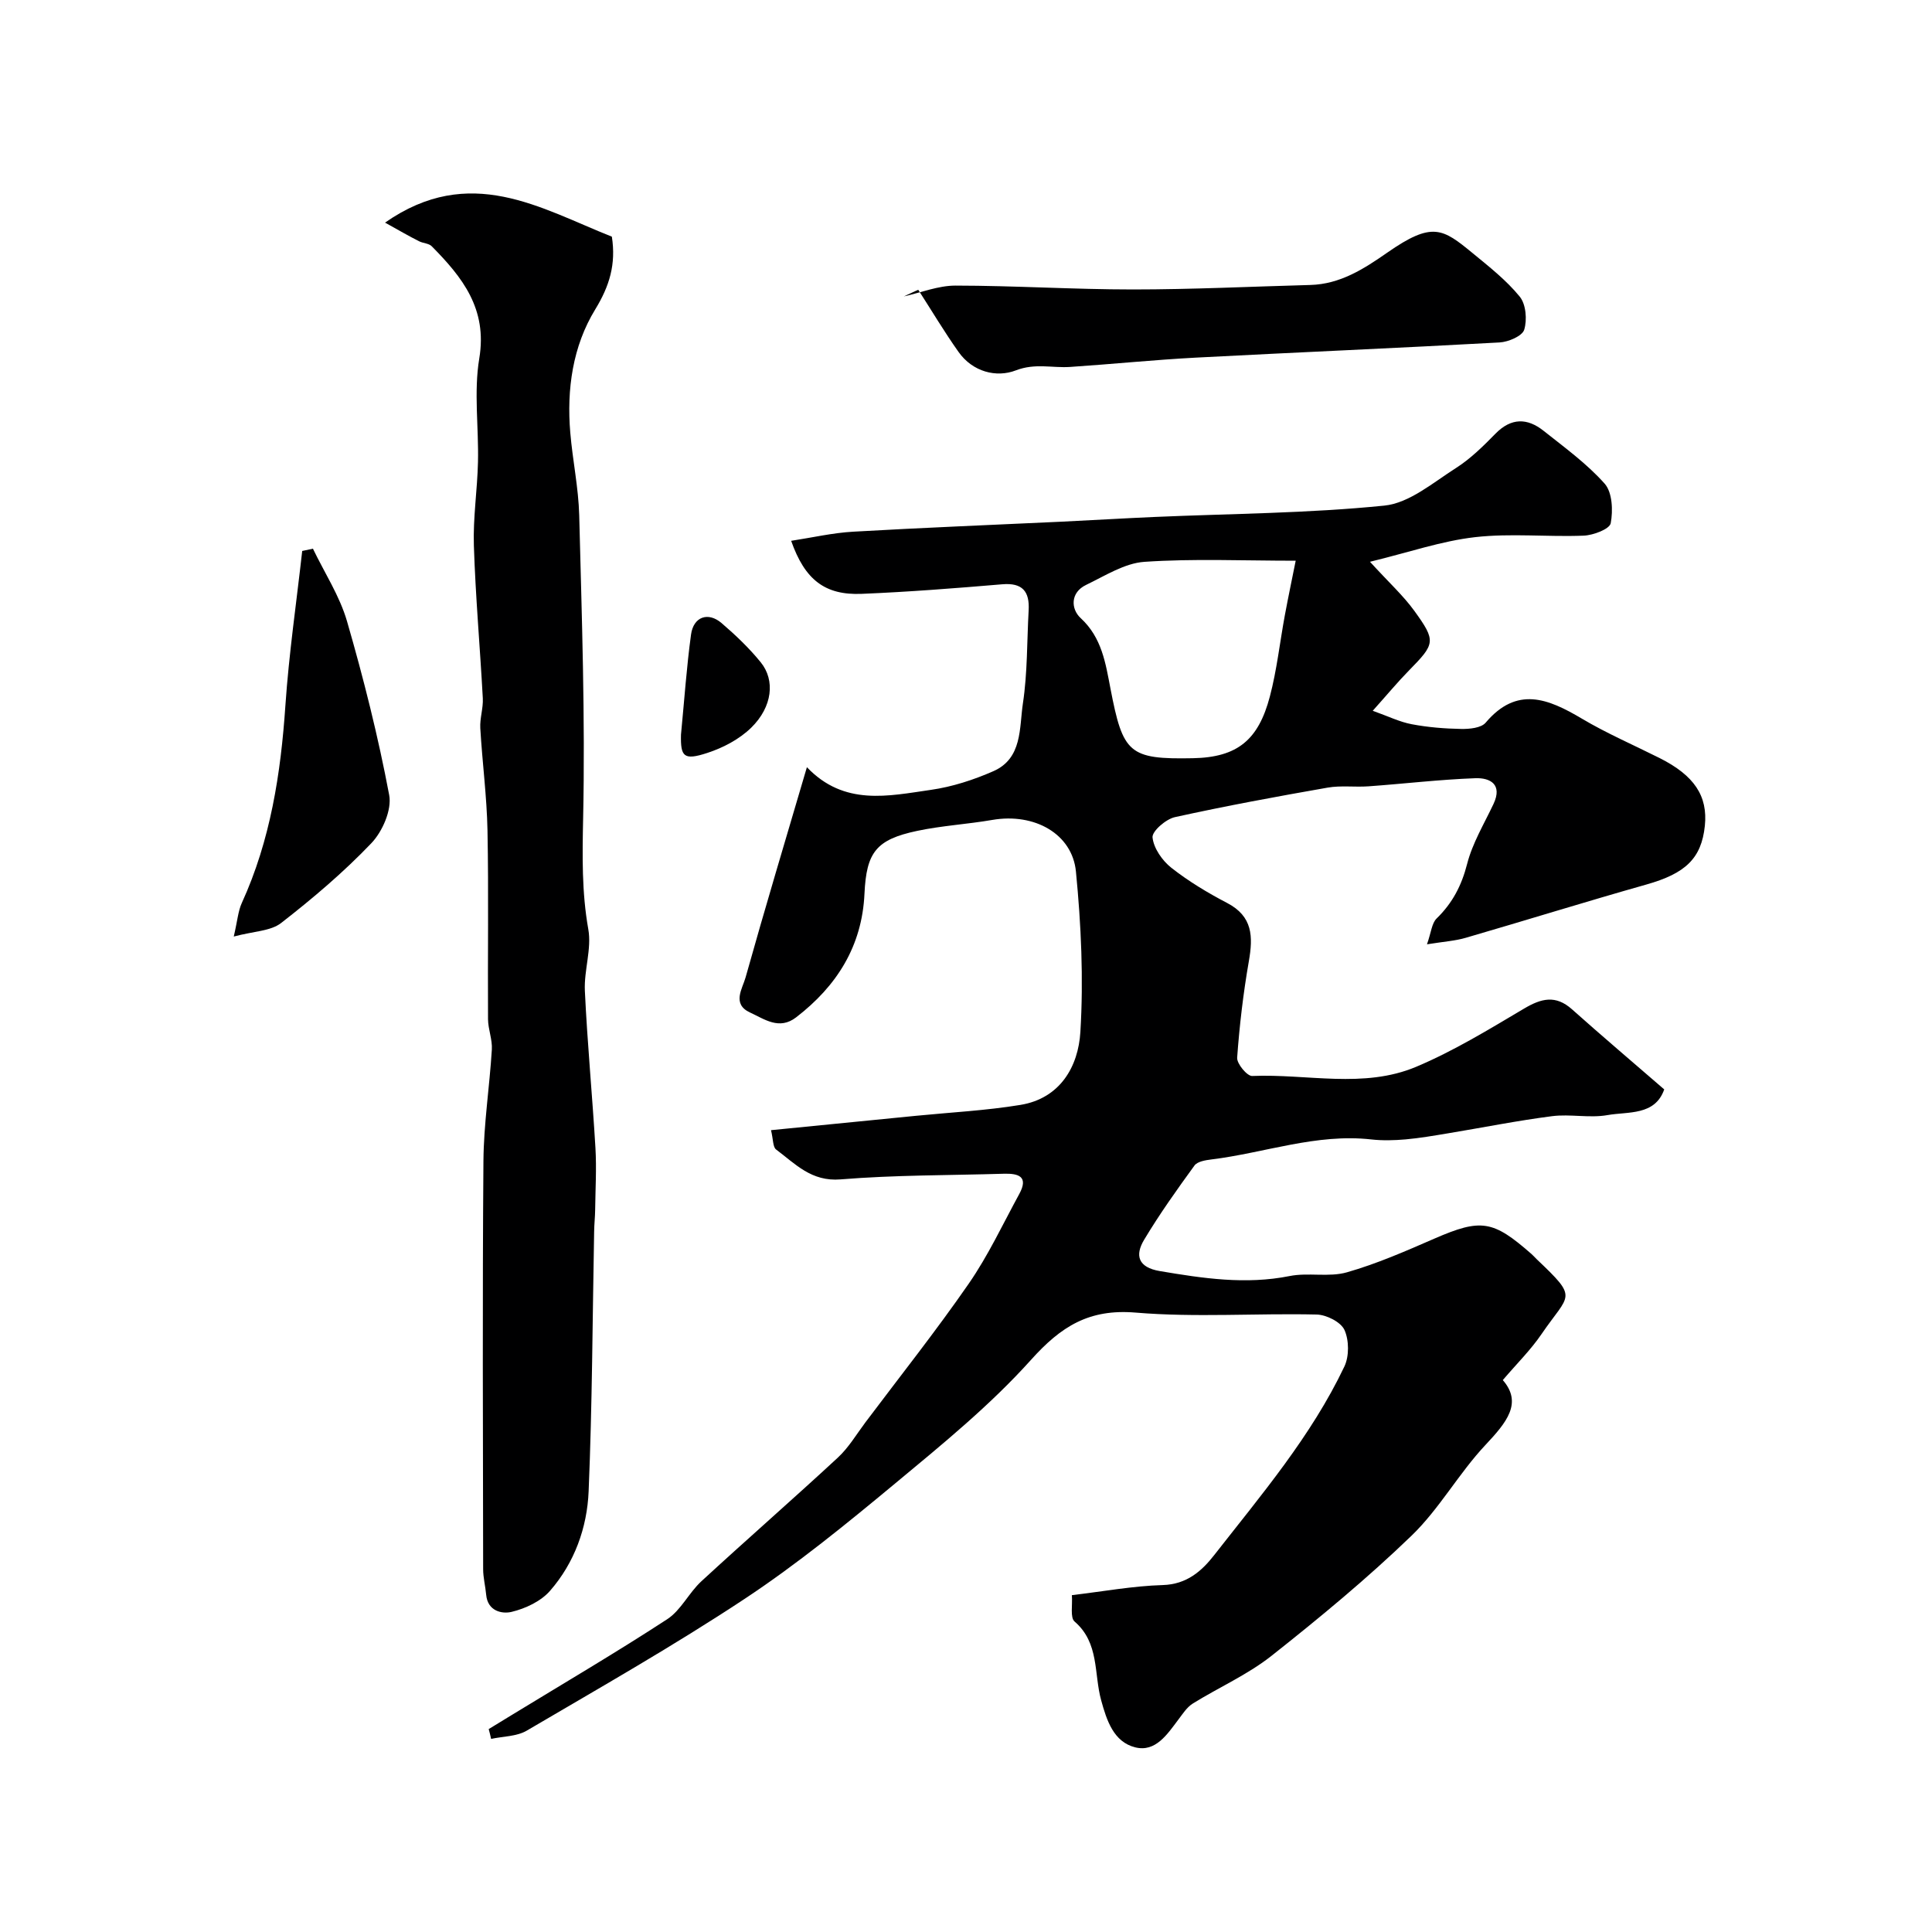 <svg enable-background="new 0 0 400 400" viewBox="0 0 400 400" xmlns="http://www.w3.org/2000/svg"><g fill="#000001"><path d="m101.18 357.99c1.64-1 3.27-2 4.91-3 10.71-6.54 21.55-12.9 32.05-19.75 2.85-1.86 4.49-5.48 7.08-7.86 9.34-8.61 18.92-16.96 28.24-25.59 2.24-2.07 3.86-4.83 5.71-7.3 7.17-9.54 14.6-18.9 21.39-28.71 4.03-5.82 7.06-12.33 10.47-18.58 1.98-3.63-.17-4.28-3.21-4.19-11.27.34-22.57.25-33.79 1.17-6.06.5-9.37-3.22-13.35-6.19-.68-.51-.58-2.08-1.05-4 10.31-1.02 20.19-2 30.07-2.98 7.19-.71 14.44-1.08 21.56-2.25 8.25-1.35 11.99-7.96 12.42-15.1.67-11.02.16-22.21-.92-33.22-.76-7.78-8.56-12.2-17.34-10.68-5.15.89-10.41 1.18-15.51 2.26-8.53 1.8-10.53 4.44-10.93 13.02-.5 10.85-5.72 19.1-14.15 25.59-3.51 2.7-6.55.37-9.54-1-3.82-1.76-1.57-4.95-.93-7.25 4.03-14.39 8.34-28.71 12.7-43.54 7.73 8.11 16.89 5.95 25.69 4.69 4.41-.63 8.84-2.07 12.93-3.87 6.02-2.66 5.34-8.96 6.1-14.02.96-6.34.83-12.84 1.19-19.27.22-3.89-1.25-5.76-5.47-5.4-9.69.82-19.39 1.58-29.1 1.98-7.59.31-11.76-2.89-14.6-10.98 4.38-.67 8.59-1.65 12.85-1.89 14.36-.83 28.73-1.39 43.1-2.07 6.43-.31 12.87-.7 19.3-.98 15.87-.69 31.8-.75 47.57-2.35 5.17-.52 10.09-4.77 14.82-7.78 3.02-1.92 5.66-4.54 8.19-7.12 3.26-3.32 6.59-3.26 9.96-.58 4.37 3.47 8.97 6.81 12.64 10.94 1.59 1.8 1.75 5.57 1.25 8.19-.23 1.21-3.6 2.49-5.59 2.57-7.49.3-15.07-.53-22.47.31-6.96.79-13.74 3.15-21.78 5.1 3.92 4.3 6.89 6.99 9.19 10.17 4.54 6.28 4.31 6.8-1.14 12.36-2.3 2.34-4.4 4.88-7.48 8.32 3.19 1.13 5.56 2.31 8.06 2.78 3.37.64 6.83.92 10.26.98 1.72.03 4.13-.2 5.06-1.3 6.46-7.63 12.93-4.98 19.89-.85 5.17 3.07 10.73 5.47 16.11 8.17 7.19 3.61 10.02 7.86 9.38 14.04-.71 6.78-4.04 9.87-12.1 12.15-12.52 3.54-24.94 7.41-37.43 11.04-2.16.63-4.45.77-8 1.34.87-2.46.99-4.36 1.99-5.34 3.27-3.18 5.17-6.8 6.32-11.29 1.1-4.32 3.53-8.32 5.46-12.42 1.91-4.05-.67-5.45-3.75-5.34-7.39.27-14.75 1.15-22.13 1.68-2.81.2-5.71-.21-8.46.27-10.57 1.85-21.14 3.8-31.62 6.11-1.87.41-4.76 2.92-4.63 4.2.23 2.24 2.02 4.81 3.9 6.29 3.56 2.8 7.52 5.18 11.54 7.28 5.32 2.77 5.39 6.97 4.5 12.06-1.15 6.6-1.94 13.29-2.42 19.97-.09 1.24 2.07 3.84 3.11 3.79 11.34-.48 23.06 2.68 33.95-1.9 7.77-3.27 15.06-7.74 22.34-12.05 3.59-2.13 6.54-2.87 9.93.15 6.13 5.47 12.39 10.78 19.09 16.58-1.92 5.48-7.47 4.56-11.75 5.32-3.72.66-7.69-.26-11.46.22-7.25.93-14.44 2.38-21.66 3.57-2.89.48-5.78.98-8.69 1.24-2.34.2-4.74.27-7.07.01-11.38-1.28-22.07 2.78-33.11 4.14-1.23.15-2.9.42-3.51 1.25-3.64 5-7.24 10.06-10.42 15.36-1.97 3.27-1.25 5.74 3.22 6.5 8.94 1.51 17.79 2.85 26.9 1.03 3.85-.77 8.13.29 11.85-.77 6.2-1.77 12.18-4.39 18.12-6.98 9.7-4.22 12.15-3.78 20.1 3.19.38.33.7.71 1.06 1.06 8.77 8.33 6.81 7.02 1.01 15.53-2.23 3.27-5.1 6.1-8.01 9.51 4.14 4.76.76 8.79-3.58 13.42-5.53 5.88-9.55 13.24-15.33 18.81-9.15 8.83-19.01 16.98-28.99 24.87-4.95 3.91-10.9 6.52-16.3 9.88-1.2.75-2.06 2.11-2.95 3.28-2.31 3.06-4.73 6.83-8.95 5.78-4.48-1.11-5.92-5.6-7.06-9.76-1.52-5.51-.35-11.85-5.5-16.29-.95-.82-.4-3.39-.56-5.46 6.52-.77 12.66-1.91 18.82-2.09 4.97-.15 8.06-2.89 10.66-6.22 9.75-12.48 20.08-24.6 26.94-39.03 1.01-2.12.98-5.46.01-7.58-.76-1.64-3.72-3.13-5.74-3.18-12.49-.29-25.06.64-37.47-.4-9.66-.81-15.46 2.85-21.67 9.77-8.44 9.4-18.39 17.51-28.16 25.62-10.06 8.35-20.25 16.67-31.13 23.87-14.65 9.69-29.96 18.39-45.12 27.29-2.08 1.22-4.9 1.17-7.38 1.71-.14-.68-.32-1.36-.5-2.03zm167.08-241.9c-10.9 0-21.14-.46-31.31.23-4.12.28-8.15 2.89-12.07 4.77-3.34 1.6-3.16 5.02-1.14 6.88 4.41 4.06 5.16 9.38 6.17 14.59 2.58 13.43 3.82 14.68 17.08 14.42 9.22-.18 13.55-3.79 15.92-12.77 1.45-5.49 2.06-11.2 3.1-16.81.73-3.93 1.56-7.85 2.25-11.31z"/><path d="m79.72 46.09c17.58-12.28 32.14-2.97 46.96 2.91.88 5.71-.48 10.21-3.45 15.07-4.66 7.62-5.92 16.52-5.16 25.5.48 5.72 1.7 11.4 1.85 17.11.53 20.93 1.26 41.87.81 62.78-.16 7.75-.29 15.25 1.07 22.92.73 4.08-.91 8.52-.71 12.76.51 10.86 1.55 21.69 2.19 32.54.25 4.26-.01 8.54-.06 12.81-.02 1.49-.19 2.98-.21 4.47-.34 17.93-.39 35.87-1.14 53.79-.31 7.54-2.93 14.81-7.99 20.61-1.89 2.17-5.08 3.67-7.95 4.36-1.98.48-4.96-.14-5.27-3.52-.16-1.78-.63-3.56-.63-5.33-.04-28.16-.16-56.32.06-84.48.06-7.7 1.27-15.38 1.74-23.09.13-2.07-.77-4.18-.79-6.28-.08-13.03.14-26.06-.11-39.08-.14-7.06-1.08-14.11-1.49-21.17-.12-2.05.63-4.15.52-6.2-.57-10.54-1.51-21.06-1.85-31.61-.19-5.75.72-11.53.85-17.3.17-7.16-.89-14.48.27-21.46 1.71-10.26-3.51-16.81-9.85-23.22-.6-.61-1.79-.6-2.63-1.04-2.06-1.03-4.06-2.2-7.03-3.85z"/><path d="m187.12 61.37c3.57-.79 7.13-2.24 10.7-2.24 12.24.01 24.49.8 36.73.8 12.25 0 24.5-.6 36.75-.93 6.17-.17 11.07-3.32 15.91-6.69 9.35-6.52 11.47-5 17.66.08 3.43 2.82 7 5.62 9.78 9.03 1.29 1.58 1.55 4.8.92 6.85-.41 1.31-3.28 2.53-5.1 2.63-20.94 1.16-41.9 2.04-62.84 3.14-8.7.46-17.37 1.35-26.07 1.93-3.72.25-7.23-.83-11.23.71-4.04 1.56-8.95.32-11.88-3.82-2.95-4.17-5.57-8.57-8.34-12.87-1.01.46-2 .92-2.99 1.38z"/><path d="m48.4 193.9c.77-3.32.9-5.27 1.66-6.94 5.94-13.01 8.07-26.78 9.03-40.92.73-10.69 2.29-21.32 3.48-31.97.74-.16 1.48-.32 2.22-.47 2.4 5 5.54 9.79 7.06 15.04 3.43 11.85 6.45 23.86 8.73 35.98.57 3.05-1.4 7.56-3.71 9.97-5.72 5.99-12.11 11.41-18.67 16.51-2.17 1.69-5.66 1.69-9.8 2.8z"/><path d="m140.99 152.12c.71-7.38 1.17-14.09 2.08-20.74.5-3.69 3.53-4.77 6.32-2.38 2.9 2.49 5.71 5.16 8.11 8.12 3.03 3.73 2.42 9.22-1.94 13.51-2.43 2.39-5.82 4.18-9.1 5.25-4.91 1.61-5.57.79-5.47-3.76z"/></g></svg>